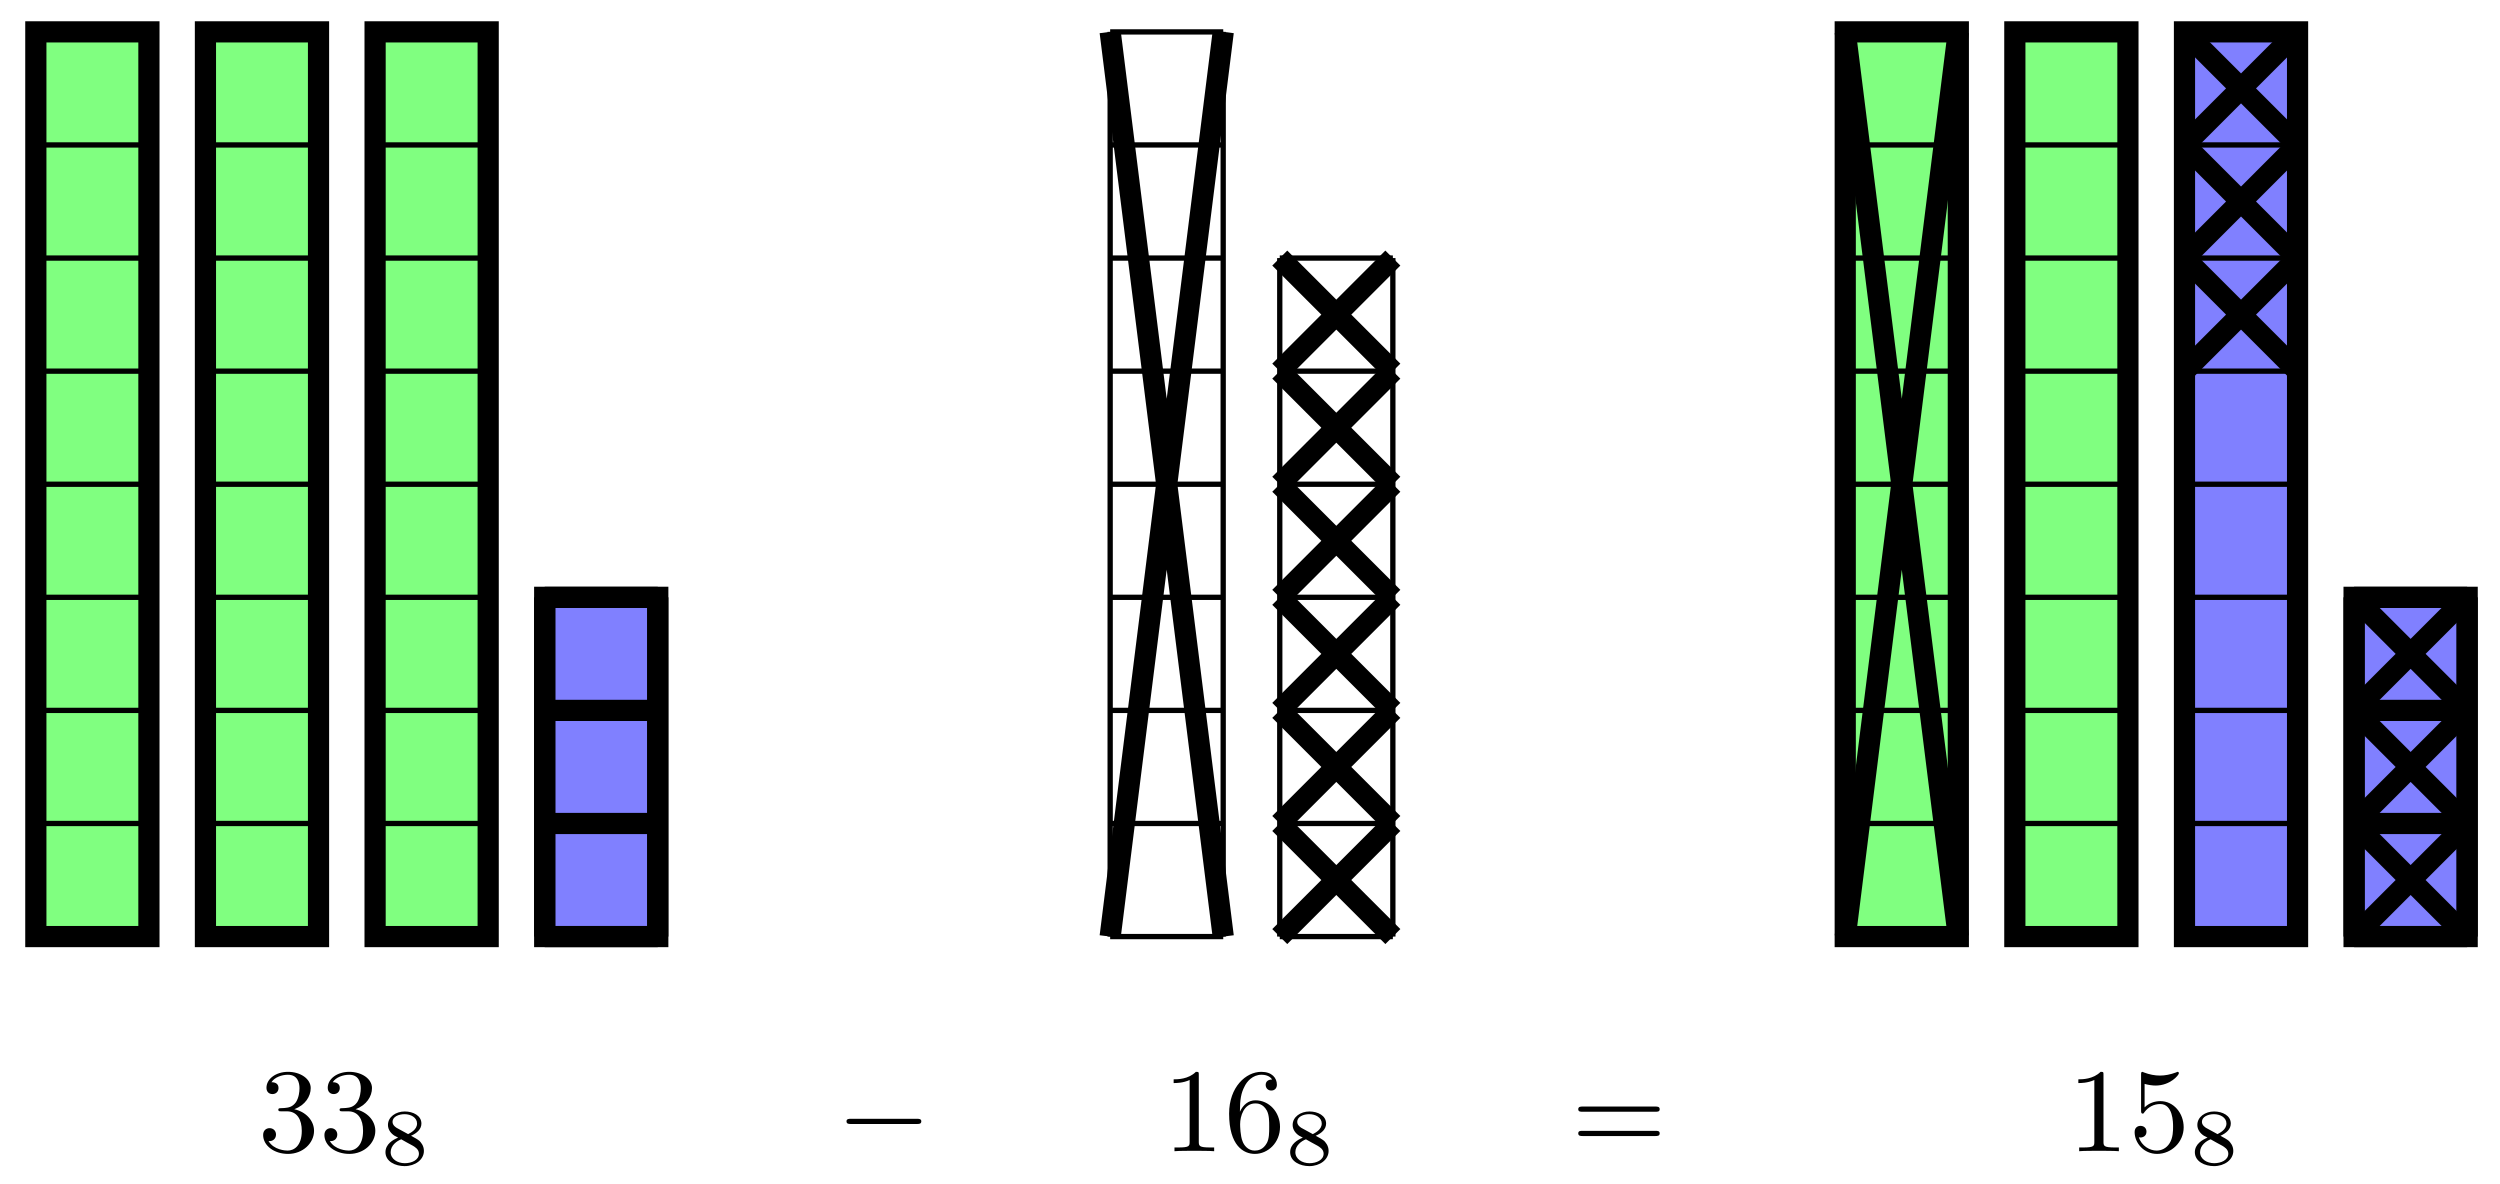 <?xml version="1.0" encoding="UTF-8"?>
<svg xmlns="http://www.w3.org/2000/svg" xmlns:xlink="http://www.w3.org/1999/xlink" width="188pt" height="89pt" viewBox="0 0 188 89" version="1.1">
<defs>
<g>
<symbol overflow="visible" id="glyph0-0">
<path style="stroke:none;" d=""/>
</symbol>
<symbol overflow="visible" id="glyph0-1">
<path style="stroke:none;" d="M 2.734 -3.156 C 3.562 -3.469 3.969 -4.125 3.969 -4.75 C 3.969 -5.438 3.203 -5.969 2.266 -5.969 C 1.344 -5.969 0.641 -5.438 0.641 -4.766 C 0.641 -4.469 0.828 -4.297 1.094 -4.297 C 1.359 -4.297 1.547 -4.484 1.547 -4.75 C 1.547 -5.062 1.328 -5.188 1.016 -5.188 C 1.25 -5.562 1.797 -5.75 2.25 -5.75 C 2.984 -5.75 3.125 -5.156 3.125 -4.734 C 3.125 -4.469 3.078 -4.031 2.859 -3.688 C 2.578 -3.297 2.266 -3.281 2 -3.25 C 1.781 -3.234 1.766 -3.234 1.688 -3.234 C 1.609 -3.234 1.531 -3.219 1.531 -3.125 C 1.531 -3 1.609 -3 1.766 -3 L 2.172 -3 C 2.953 -3 3.297 -2.375 3.297 -1.531 C 3.297 -0.375 2.688 -0.047 2.234 -0.047 C 2.062 -0.047 1.188 -0.094 0.797 -0.766 C 1.109 -0.719 1.359 -0.938 1.359 -1.25 C 1.359 -1.547 1.141 -1.734 0.875 -1.734 C 0.656 -1.734 0.391 -1.594 0.391 -1.219 C 0.391 -0.422 1.219 0.203 2.266 0.203 C 3.375 0.203 4.219 -0.609 4.219 -1.531 C 4.219 -2.312 3.594 -2.969 2.734 -3.156 Z M 2.734 -3.156 "/>
</symbol>
<symbol overflow="visible" id="glyph0-2">
<path style="stroke:none;" d="M 2.719 -5.734 C 2.719 -5.953 2.719 -5.969 2.5 -5.969 C 1.938 -5.406 1.109 -5.406 0.828 -5.406 L 0.828 -5.125 C 1 -5.125 1.547 -5.125 2.031 -5.359 L 2.031 -0.719 C 2.031 -0.391 2.016 -0.281 1.172 -0.281 L 0.891 -0.281 L 0.891 0 C 1.203 -0.031 2.016 -0.031 2.375 -0.031 C 2.75 -0.031 3.547 -0.031 3.875 0 L 3.875 -0.281 L 3.594 -0.281 C 2.75 -0.281 2.719 -0.391 2.719 -0.719 Z M 2.719 -5.734 "/>
</symbol>
<symbol overflow="visible" id="glyph0-3">
<path style="stroke:none;" d="M 1.203 -2.969 C 1.203 -3.891 1.297 -4.391 1.547 -4.859 C 1.719 -5.234 2.156 -5.75 2.828 -5.75 C 3 -5.75 3.422 -5.719 3.625 -5.391 C 3.297 -5.391 3.141 -5.219 3.141 -4.984 C 3.141 -4.75 3.312 -4.562 3.562 -4.562 C 3.812 -4.562 3.984 -4.734 3.984 -5 C 3.984 -5.5 3.625 -5.969 2.812 -5.969 C 1.656 -5.969 0.391 -4.828 0.391 -2.828 C 0.391 -0.406 1.484 0.203 2.328 0.203 C 3.312 0.203 4.219 -0.641 4.219 -1.828 C 4.219 -2.953 3.391 -3.828 2.375 -3.828 C 1.844 -3.828 1.453 -3.5 1.203 -2.969 Z M 2.312 -0.047 C 1.797 -0.047 1.5 -0.469 1.406 -0.734 C 1.234 -1.141 1.219 -1.891 1.219 -2.031 C 1.219 -2.625 1.5 -3.594 2.359 -3.594 C 2.5 -3.594 2.938 -3.594 3.234 -3.047 C 3.406 -2.703 3.406 -2.266 3.406 -1.828 C 3.406 -1.406 3.406 -0.953 3.234 -0.625 C 2.953 -0.109 2.562 -0.047 2.312 -0.047 Z M 2.312 -0.047 "/>
</symbol>
<symbol overflow="visible" id="glyph0-4">
<path style="stroke:none;" d="M 6.344 -2.969 C 6.469 -2.969 6.641 -2.969 6.641 -3.156 C 6.641 -3.359 6.453 -3.359 6.312 -3.359 L 0.844 -3.359 C 0.703 -3.359 0.516 -3.359 0.516 -3.156 C 0.516 -2.969 0.688 -2.969 0.812 -2.969 Z M 6.312 -1.141 C 6.453 -1.141 6.641 -1.141 6.641 -1.344 C 6.641 -1.531 6.469 -1.531 6.344 -1.531 L 0.812 -1.531 C 0.688 -1.531 0.516 -1.531 0.516 -1.344 C 0.516 -1.141 0.703 -1.141 0.844 -1.141 Z M 6.312 -1.141 "/>
</symbol>
<symbol overflow="visible" id="glyph0-5">
<path style="stroke:none;" d="M 0.938 -3.094 C 0.938 -2.938 0.938 -2.828 1.062 -2.828 C 1.125 -2.828 1.156 -2.875 1.203 -2.953 C 1.484 -3.328 1.906 -3.547 2.375 -3.547 C 3.344 -3.547 3.344 -2.156 3.344 -1.844 C 3.344 -1.562 3.344 -1 3.078 -0.594 C 2.844 -0.219 2.469 -0.047 2.109 -0.047 C 1.594 -0.047 0.984 -0.391 0.766 -1.047 C 0.781 -1.047 0.828 -1.031 0.891 -1.031 C 1.078 -1.031 1.344 -1.141 1.344 -1.469 C 1.344 -1.75 1.141 -1.906 0.891 -1.906 C 0.703 -1.906 0.453 -1.797 0.453 -1.438 C 0.453 -0.625 1.141 0.203 2.141 0.203 C 3.219 0.203 4.141 -0.688 4.141 -1.797 C 4.141 -2.875 3.375 -3.766 2.391 -3.766 C 1.969 -3.766 1.531 -3.625 1.203 -3.297 L 1.203 -5.062 C 1.484 -4.984 1.766 -4.938 2.031 -4.938 C 3.141 -4.938 3.781 -5.734 3.781 -5.859 C 3.781 -5.938 3.734 -5.969 3.688 -5.969 C 3.672 -5.969 3.656 -5.969 3.562 -5.922 C 3.141 -5.766 2.734 -5.688 2.359 -5.688 C 1.969 -5.688 1.562 -5.766 1.156 -5.922 C 1.062 -5.969 1.047 -5.969 1.047 -5.969 C 0.938 -5.969 0.938 -5.891 0.938 -5.734 Z M 0.938 -3.094 "/>
</symbol>
<symbol overflow="visible" id="glyph1-0">
<path style="stroke:none;" d=""/>
</symbol>
<symbol overflow="visible" id="glyph1-1">
<path style="stroke:none;" d="M 2.297 -2.156 C 2.75 -2.359 3.078 -2.656 3.078 -3.078 C 3.078 -3.672 2.453 -3.984 1.828 -3.984 C 1.156 -3.984 0.562 -3.578 0.562 -2.969 C 0.562 -2.594 0.812 -2.312 1.062 -2.156 C 1.125 -2.125 1.266 -2.047 1.328 -2.016 C 0.938 -1.859 0.375 -1.531 0.375 -0.922 C 0.375 -0.219 1.125 0.125 1.812 0.125 C 2.609 0.125 3.266 -0.359 3.266 -1.016 C 3.266 -1.438 3.016 -1.672 2.938 -1.766 C 2.812 -1.875 2.516 -2.047 2.297 -2.156 Z M 1.219 -2.75 C 1.203 -2.766 0.906 -2.922 0.906 -3.203 C 0.906 -3.594 1.375 -3.781 1.812 -3.781 C 2.281 -3.781 2.75 -3.531 2.75 -3.078 C 2.75 -2.609 2.25 -2.375 2.078 -2.281 Z M 1.562 -1.891 C 1.641 -1.844 2.281 -1.484 2.438 -1.406 C 2.562 -1.328 2.891 -1.156 2.891 -0.812 C 2.891 -0.328 2.344 -0.094 1.828 -0.094 C 1.281 -0.094 0.766 -0.406 0.766 -0.922 C 0.766 -1.438 1.234 -1.766 1.562 -1.891 Z M 1.562 -1.891 "/>
</symbol>
<symbol overflow="visible" id="glyph2-0">
<path style="stroke:none;" d=""/>
</symbol>
<symbol overflow="visible" id="glyph2-1">
<path style="stroke:none;" d="M 6.047 -2.047 C 6.219 -2.047 6.391 -2.047 6.391 -2.25 C 6.391 -2.438 6.203 -2.438 6.047 -2.438 L 1.109 -2.438 C 0.953 -2.438 0.766 -2.438 0.766 -2.25 C 0.766 -2.047 0.938 -2.047 1.109 -2.047 Z M 6.047 -2.047 "/>
</symbol>
</g>
</defs>
<g id="surface1">
<path style="fill-rule:nonzero;fill:rgb(50%,100%,50%);fill-opacity:1;stroke-width:0.399;stroke-linecap:butt;stroke-linejoin:miter;stroke:rgb(0%,0%,0%);stroke-opacity:1;stroke-miterlimit:10;" d="M 0.001 0 L 0.001 68.034 L 8.505 68.034 L 8.505 0 Z M 0.001 0 " transform="matrix(1,0,0,-1,2.694,70.43)"/>
<path style="fill:none;stroke-width:0.399;stroke-linecap:butt;stroke-linejoin:miter;stroke:rgb(0%,0%,0%);stroke-opacity:1;stroke-miterlimit:10;" d="M 0.001 0 L 8.505 0 M 0.001 8.504 L 8.505 8.504 M 0.001 17.008 L 8.505 17.008 M 0.001 25.512 L 8.505 25.512 M 0.001 34.015 L 8.505 34.015 M 0.001 42.519 L 8.505 42.519 M 0.001 51.023 L 8.505 51.023 M 0.001 59.53 L 8.505 59.53 M 0.001 68.03 L 8.505 68.03 M 0.001 0 L 0.001 68.034 M 8.501 0 L 8.501 68.034 " transform="matrix(1,0,0,-1,2.694,70.43)"/>
<path style="fill:none;stroke-width:1.594;stroke-linecap:butt;stroke-linejoin:miter;stroke:rgb(0%,0%,0%);stroke-opacity:1;stroke-miterlimit:10;" d="M 0.001 0 L 0.001 68.034 L 8.505 68.034 L 8.505 0 Z M 0.001 0 " transform="matrix(1,0,0,-1,2.694,70.43)"/>
<path style="fill-rule:nonzero;fill:rgb(50%,100%,50%);fill-opacity:1;stroke-width:0.399;stroke-linecap:butt;stroke-linejoin:miter;stroke:rgb(0%,0%,0%);stroke-opacity:1;stroke-miterlimit:10;" d="M 12.755 0 L 12.755 68.034 L 21.259 68.034 L 21.259 0 Z M 12.755 0 " transform="matrix(1,0,0,-1,2.694,70.43)"/>
<path style="fill:none;stroke-width:0.399;stroke-linecap:butt;stroke-linejoin:miter;stroke:rgb(0%,0%,0%);stroke-opacity:1;stroke-miterlimit:10;" d="M 12.755 0 L 21.259 0 M 12.755 8.504 L 21.259 8.504 M 12.755 17.008 L 21.259 17.008 M 12.755 25.512 L 21.259 25.512 M 12.755 34.015 L 21.259 34.015 M 12.755 42.519 L 21.259 42.519 M 12.755 51.023 L 21.259 51.023 M 12.755 59.53 L 21.259 59.53 M 12.755 68.03 L 21.259 68.03 M 12.755 0 L 12.755 68.034 M 21.259 0 L 21.259 68.034 " transform="matrix(1,0,0,-1,2.694,70.43)"/>
<path style="fill:none;stroke-width:1.594;stroke-linecap:butt;stroke-linejoin:miter;stroke:rgb(0%,0%,0%);stroke-opacity:1;stroke-miterlimit:10;" d="M 12.755 0 L 12.755 68.034 L 21.259 68.034 L 21.259 0 Z M 12.755 0 " transform="matrix(1,0,0,-1,2.694,70.43)"/>
<path style="fill-rule:nonzero;fill:rgb(50%,100%,50%);fill-opacity:1;stroke-width:0.399;stroke-linecap:butt;stroke-linejoin:miter;stroke:rgb(0%,0%,0%);stroke-opacity:1;stroke-miterlimit:10;" d="M 25.513 0 L 25.513 68.034 L 34.017 68.034 L 34.017 0 Z M 25.513 0 " transform="matrix(1,0,0,-1,2.694,70.43)"/>
<path style="fill:none;stroke-width:0.399;stroke-linecap:butt;stroke-linejoin:miter;stroke:rgb(0%,0%,0%);stroke-opacity:1;stroke-miterlimit:10;" d="M 25.513 0 L 34.017 0 M 25.513 8.504 L 34.017 8.504 M 25.513 17.008 L 34.017 17.008 M 25.513 25.512 L 34.017 25.512 M 25.513 34.015 L 34.017 34.015 M 25.513 42.519 L 34.017 42.519 M 25.513 51.023 L 34.017 51.023 M 25.513 59.53 L 34.017 59.53 M 25.513 68.03 L 34.017 68.03 M 25.513 0 L 25.513 68.034 M 34.013 0 L 34.013 68.034 " transform="matrix(1,0,0,-1,2.694,70.43)"/>
<path style="fill:none;stroke-width:1.594;stroke-linecap:butt;stroke-linejoin:miter;stroke:rgb(0%,0%,0%);stroke-opacity:1;stroke-miterlimit:10;" d="M 25.513 0 L 25.513 68.034 L 34.017 68.034 L 34.017 0 Z M 25.513 0 " transform="matrix(1,0,0,-1,2.694,70.43)"/>
<path style="fill-rule:nonzero;fill:rgb(50%,50%,100%);fill-opacity:1;stroke-width:0.399;stroke-linecap:butt;stroke-linejoin:miter;stroke:rgb(0%,0%,0%);stroke-opacity:1;stroke-miterlimit:10;" d="M 38.267 0 L 38.267 25.512 L 46.771 25.512 L 46.771 0 Z M 38.267 0 " transform="matrix(1,0,0,-1,2.694,70.43)"/>
<path style="fill:none;stroke-width:1.594;stroke-linecap:butt;stroke-linejoin:miter;stroke:rgb(0%,0%,0%);stroke-opacity:1;stroke-miterlimit:10;" d="M 38.267 0 L 46.771 0 M 38.267 8.504 L 46.771 8.504 M 38.267 17.008 L 46.771 17.008 M 38.267 25.508 L 46.771 25.508 M 38.267 0 L 38.267 25.512 M 46.771 0 L 46.771 25.512 " transform="matrix(1,0,0,-1,2.694,70.43)"/>
<path style="fill:none;stroke-width:1.594;stroke-linecap:butt;stroke-linejoin:miter;stroke:rgb(0%,0%,0%);stroke-opacity:1;stroke-miterlimit:10;" d="M 38.267 0 L 38.267 25.512 L 46.771 25.512 L 46.771 0 Z M 38.267 0 " transform="matrix(1,0,0,-1,2.694,70.43)"/>
<g style="fill:rgb(0%,0%,0%);fill-opacity:1;">
  <use xlink:href="#glyph0-1" x="19.397" y="86.571"/>
  <use xlink:href="#glyph0-1" x="24.005" y="86.571"/>
</g>
<g style="fill:rgb(0%,0%,0%);fill-opacity:1;">
  <use xlink:href="#glyph1-1" x="28.612" y="87.567"/>
</g>
<g style="fill:rgb(0%,0%,0%);fill-opacity:1;">
  <use xlink:href="#glyph2-1" x="62.891" y="86.571"/>
</g>
<path style="fill:none;stroke-width:0.399;stroke-linecap:butt;stroke-linejoin:miter;stroke:rgb(0%,0%,0%);stroke-opacity:1;stroke-miterlimit:10;" d="M 80.79 0 L 89.294 0 M 80.79 8.504 L 89.294 8.504 M 80.79 17.008 L 89.294 17.008 M 80.79 25.512 L 89.294 25.512 M 80.79 34.015 L 89.294 34.015 M 80.79 42.519 L 89.294 42.519 M 80.79 51.023 L 89.294 51.023 M 80.79 59.53 L 89.294 59.53 M 80.79 68.03 L 89.294 68.03 M 80.79 0 L 80.79 68.034 M 89.29 0 L 89.29 68.034 " transform="matrix(1,0,0,-1,2.694,70.43)"/>
<path style="fill:none;stroke-width:1.594;stroke-linecap:butt;stroke-linejoin:miter;stroke:rgb(0%,0%,0%);stroke-opacity:1;stroke-miterlimit:10;" d="M 80.79 0 L 89.294 68.034 M 80.79 68.034 L 89.294 0 " transform="matrix(1,0,0,-1,2.694,70.43)"/>
<path style="fill:none;stroke-width:0.399;stroke-linecap:butt;stroke-linejoin:miter;stroke:rgb(0%,0%,0%);stroke-opacity:1;stroke-miterlimit:10;" d="M 93.544 0 L 102.048 0 M 93.544 8.504 L 102.048 8.504 M 93.544 17.008 L 102.048 17.008 M 93.544 25.512 L 102.048 25.512 M 93.544 34.015 L 102.048 34.015 M 93.544 42.519 L 102.048 42.519 M 93.544 51.023 L 102.048 51.023 M 93.544 0 L 93.544 51.023 M 102.048 0 L 102.048 51.023 " transform="matrix(1,0,0,-1,2.694,70.43)"/>
<path style="fill:none;stroke-width:1.594;stroke-linecap:butt;stroke-linejoin:miter;stroke:rgb(0%,0%,0%);stroke-opacity:1;stroke-miterlimit:10;" d="M 93.544 0 L 102.048 8.504 M 93.544 8.504 L 102.048 0 " transform="matrix(1,0,0,-1,2.694,70.43)"/>
<path style="fill:none;stroke-width:1.594;stroke-linecap:butt;stroke-linejoin:miter;stroke:rgb(0%,0%,0%);stroke-opacity:1;stroke-miterlimit:10;" d="M 93.544 8.504 L 102.048 17.008 M 93.544 17.008 L 102.048 8.504 " transform="matrix(1,0,0,-1,2.694,70.43)"/>
<path style="fill:none;stroke-width:1.594;stroke-linecap:butt;stroke-linejoin:miter;stroke:rgb(0%,0%,0%);stroke-opacity:1;stroke-miterlimit:10;" d="M 93.544 17.008 L 102.048 25.512 M 93.544 25.512 L 102.048 17.008 " transform="matrix(1,0,0,-1,2.694,70.43)"/>
<path style="fill:none;stroke-width:1.594;stroke-linecap:butt;stroke-linejoin:miter;stroke:rgb(0%,0%,0%);stroke-opacity:1;stroke-miterlimit:10;" d="M 93.544 25.512 L 102.048 34.015 M 93.544 34.015 L 102.048 25.512 " transform="matrix(1,0,0,-1,2.694,70.43)"/>
<path style="fill:none;stroke-width:1.594;stroke-linecap:butt;stroke-linejoin:miter;stroke:rgb(0%,0%,0%);stroke-opacity:1;stroke-miterlimit:10;" d="M 93.544 34.015 L 102.048 42.519 M 93.544 42.519 L 102.048 34.015 " transform="matrix(1,0,0,-1,2.694,70.43)"/>
<path style="fill:none;stroke-width:1.594;stroke-linecap:butt;stroke-linejoin:miter;stroke:rgb(0%,0%,0%);stroke-opacity:1;stroke-miterlimit:10;" d="M 93.544 42.519 L 102.048 51.023 M 93.544 51.023 L 102.048 42.519 " transform="matrix(1,0,0,-1,2.694,70.43)"/>
<g style="fill:rgb(0%,0%,0%);fill-opacity:1;">
  <use xlink:href="#glyph0-2" x="87.43" y="86.571"/>
  <use xlink:href="#glyph0-3" x="92.038" y="86.571"/>
</g>
<g style="fill:rgb(0%,0%,0%);fill-opacity:1;">
  <use xlink:href="#glyph1-1" x="96.645" y="87.567"/>
</g>
<g style="fill:rgb(0%,0%,0%);fill-opacity:1;">
  <use xlink:href="#glyph0-4" x="118.168" y="86.571"/>
</g>
<path style="fill-rule:nonzero;fill:rgb(50%,100%,50%);fill-opacity:1;stroke-width:0.399;stroke-linecap:butt;stroke-linejoin:miter;stroke:rgb(0%,0%,0%);stroke-opacity:1;stroke-miterlimit:10;" d="M 136.068 0 L 136.068 68.034 L 144.572 68.034 L 144.572 0 Z M 136.068 0 " transform="matrix(1,0,0,-1,2.694,70.43)"/>
<path style="fill:none;stroke-width:0.399;stroke-linecap:butt;stroke-linejoin:miter;stroke:rgb(0%,0%,0%);stroke-opacity:1;stroke-miterlimit:10;" d="M 136.068 0 L 144.572 0 M 136.068 8.504 L 144.572 8.504 M 136.068 17.008 L 144.572 17.008 M 136.068 25.512 L 144.572 25.512 M 136.068 34.015 L 144.572 34.015 M 136.068 42.519 L 144.572 42.519 M 136.068 51.023 L 144.572 51.023 M 136.068 59.53 L 144.572 59.53 M 136.068 68.03 L 144.572 68.03 M 136.068 0 L 136.068 68.034 M 144.568 0 L 144.568 68.034 " transform="matrix(1,0,0,-1,2.694,70.43)"/>
<path style="fill:none;stroke-width:1.594;stroke-linecap:butt;stroke-linejoin:miter;stroke:rgb(0%,0%,0%);stroke-opacity:1;stroke-miterlimit:10;" d="M 136.068 0 L 136.068 68.034 L 144.572 68.034 L 144.572 0 Z M 136.068 0 " transform="matrix(1,0,0,-1,2.694,70.43)"/>
<path style="fill:none;stroke-width:1.594;stroke-linecap:butt;stroke-linejoin:miter;stroke:rgb(0%,0%,0%);stroke-opacity:1;stroke-miterlimit:10;" d="M 136.068 0 L 144.572 68.034 M 136.068 68.034 L 144.572 0 " transform="matrix(1,0,0,-1,2.694,70.43)"/>
<path style="fill-rule:nonzero;fill:rgb(50%,100%,50%);fill-opacity:1;stroke-width:0.399;stroke-linecap:butt;stroke-linejoin:miter;stroke:rgb(0%,0%,0%);stroke-opacity:1;stroke-miterlimit:10;" d="M 148.822 0 L 148.822 68.034 L 157.326 68.034 L 157.326 0 Z M 148.822 0 " transform="matrix(1,0,0,-1,2.694,70.43)"/>
<path style="fill:none;stroke-width:0.399;stroke-linecap:butt;stroke-linejoin:miter;stroke:rgb(0%,0%,0%);stroke-opacity:1;stroke-miterlimit:10;" d="M 148.822 0 L 157.326 0 M 148.822 8.504 L 157.326 8.504 M 148.822 17.008 L 157.326 17.008 M 148.822 25.512 L 157.326 25.512 M 148.822 34.015 L 157.326 34.015 M 148.822 42.519 L 157.326 42.519 M 148.822 51.023 L 157.326 51.023 M 148.822 59.53 L 157.326 59.53 M 148.822 68.03 L 157.326 68.03 M 148.822 0 L 148.822 68.034 M 157.322 0 L 157.322 68.034 " transform="matrix(1,0,0,-1,2.694,70.43)"/>
<path style="fill:none;stroke-width:1.594;stroke-linecap:butt;stroke-linejoin:miter;stroke:rgb(0%,0%,0%);stroke-opacity:1;stroke-miterlimit:10;" d="M 148.822 0 L 148.822 68.034 L 157.326 68.034 L 157.326 0 Z M 148.822 0 " transform="matrix(1,0,0,-1,2.694,70.43)"/>
<path style="fill-rule:nonzero;fill:rgb(50%,50%,100%);fill-opacity:1;stroke-width:0.399;stroke-linecap:butt;stroke-linejoin:miter;stroke:rgb(0%,0%,0%);stroke-opacity:1;stroke-miterlimit:10;" d="M 161.579 0 L 161.579 68.034 L 170.083 68.034 L 170.083 0 Z M 161.579 0 " transform="matrix(1,0,0,-1,2.694,70.43)"/>
<path style="fill:none;stroke-width:0.399;stroke-linecap:butt;stroke-linejoin:miter;stroke:rgb(0%,0%,0%);stroke-opacity:1;stroke-miterlimit:10;" d="M 161.579 0 L 170.083 0 M 161.579 8.504 L 170.083 8.504 M 161.579 17.008 L 170.083 17.008 M 161.579 25.512 L 170.083 25.512 M 161.579 34.015 L 170.083 34.015 M 161.579 42.519 L 170.083 42.519 M 161.579 51.023 L 170.083 51.023 M 161.579 59.53 L 170.083 59.53 M 161.579 68.03 L 170.083 68.03 M 161.579 0 L 161.579 68.034 M 170.079 0 L 170.079 68.034 " transform="matrix(1,0,0,-1,2.694,70.43)"/>
<path style="fill:none;stroke-width:1.594;stroke-linecap:butt;stroke-linejoin:miter;stroke:rgb(0%,0%,0%);stroke-opacity:1;stroke-miterlimit:10;" d="M 161.579 0 L 161.579 68.034 L 170.083 68.034 L 170.083 0 Z M 161.579 0 " transform="matrix(1,0,0,-1,2.694,70.43)"/>
<path style="fill:none;stroke-width:1.594;stroke-linecap:butt;stroke-linejoin:miter;stroke:rgb(0%,0%,0%);stroke-opacity:1;stroke-miterlimit:10;" d="M 161.579 59.53 L 170.083 68.034 M 161.579 68.034 L 170.083 59.53 " transform="matrix(1,0,0,-1,2.694,70.43)"/>
<path style="fill:none;stroke-width:1.594;stroke-linecap:butt;stroke-linejoin:miter;stroke:rgb(0%,0%,0%);stroke-opacity:1;stroke-miterlimit:10;" d="M 161.579 51.023 L 170.083 59.53 M 161.579 59.53 L 170.083 51.023 " transform="matrix(1,0,0,-1,2.694,70.43)"/>
<path style="fill:none;stroke-width:1.594;stroke-linecap:butt;stroke-linejoin:miter;stroke:rgb(0%,0%,0%);stroke-opacity:1;stroke-miterlimit:10;" d="M 161.579 42.519 L 170.083 51.023 M 161.579 51.023 L 170.083 42.519 " transform="matrix(1,0,0,-1,2.694,70.43)"/>
<path style="fill-rule:nonzero;fill:rgb(50%,50%,100%);fill-opacity:1;stroke-width:0.399;stroke-linecap:butt;stroke-linejoin:miter;stroke:rgb(0%,0%,0%);stroke-opacity:1;stroke-miterlimit:10;" d="M 174.333 0 L 174.333 25.512 L 182.837 25.512 L 182.837 0 Z M 174.333 0 " transform="matrix(1,0,0,-1,2.694,70.43)"/>
<path style="fill:none;stroke-width:1.594;stroke-linecap:butt;stroke-linejoin:miter;stroke:rgb(0%,0%,0%);stroke-opacity:1;stroke-miterlimit:10;" d="M 174.333 0 L 182.837 0 M 174.333 8.504 L 182.837 8.504 M 174.333 17.008 L 182.837 17.008 M 174.333 25.508 L 182.837 25.508 M 174.333 0 L 174.333 25.512 M 182.837 0 L 182.837 25.512 " transform="matrix(1,0,0,-1,2.694,70.43)"/>
<path style="fill:none;stroke-width:1.594;stroke-linecap:butt;stroke-linejoin:miter;stroke:rgb(0%,0%,0%);stroke-opacity:1;stroke-miterlimit:10;" d="M 174.333 0 L 174.333 25.512 L 182.837 25.512 L 182.837 0 Z M 174.333 0 " transform="matrix(1,0,0,-1,2.694,70.43)"/>
<path style="fill:none;stroke-width:1.594;stroke-linecap:butt;stroke-linejoin:miter;stroke:rgb(0%,0%,0%);stroke-opacity:1;stroke-miterlimit:10;" d="M 174.333 0 L 182.837 8.504 M 174.333 8.504 L 182.837 0 " transform="matrix(1,0,0,-1,2.694,70.43)"/>
<path style="fill:none;stroke-width:1.594;stroke-linecap:butt;stroke-linejoin:miter;stroke:rgb(0%,0%,0%);stroke-opacity:1;stroke-miterlimit:10;" d="M 174.333 8.504 L 182.837 17.008 M 174.333 17.008 L 182.837 8.504 " transform="matrix(1,0,0,-1,2.694,70.43)"/>
<path style="fill:none;stroke-width:1.594;stroke-linecap:butt;stroke-linejoin:miter;stroke:rgb(0%,0%,0%);stroke-opacity:1;stroke-miterlimit:10;" d="M 174.333 17.008 L 182.837 25.512 M 174.333 25.512 L 182.837 17.008 " transform="matrix(1,0,0,-1,2.694,70.43)"/>
<g style="fill:rgb(0%,0%,0%);fill-opacity:1;">
  <use xlink:href="#glyph0-2" x="155.463" y="86.571"/>
  <use xlink:href="#glyph0-5" x="160.071" y="86.571"/>
</g>
<g style="fill:rgb(0%,0%,0%);fill-opacity:1;">
  <use xlink:href="#glyph1-1" x="164.678" y="87.567"/>
</g>
</g>
</svg>
